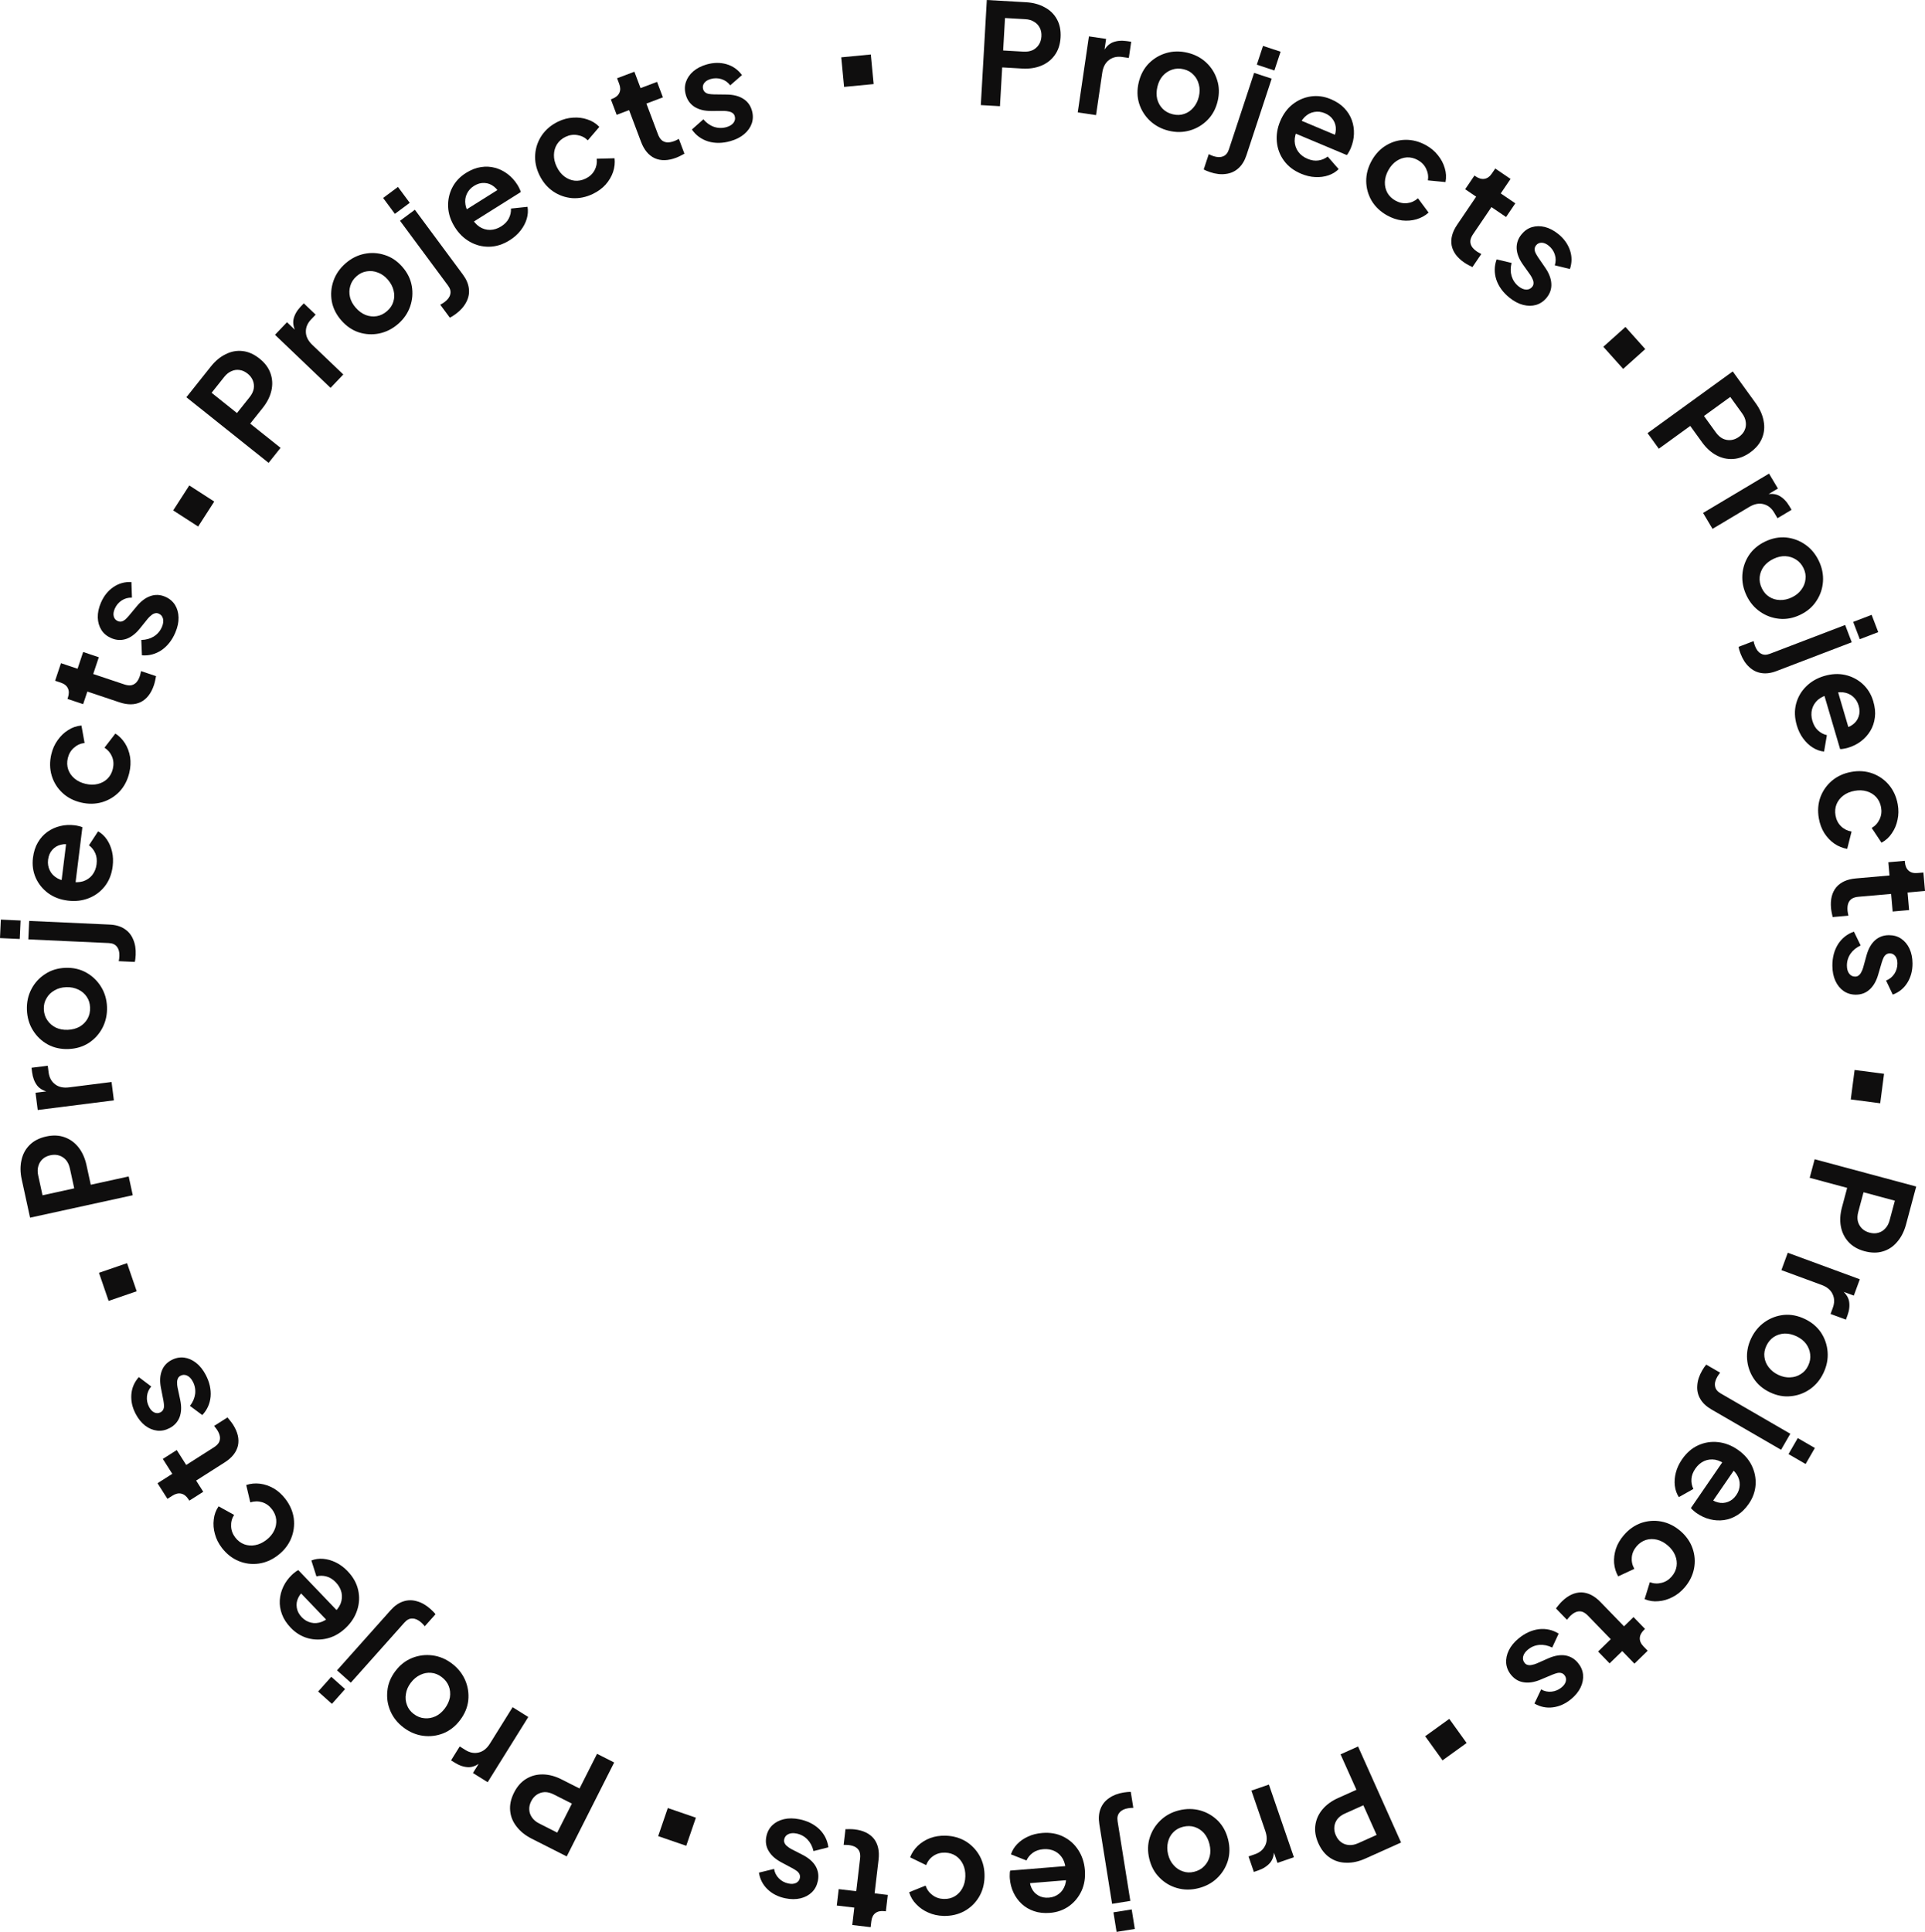<svg width="283" height="284" viewBox="0 0 283 284" fill="none" xmlns="http://www.w3.org/2000/svg">
<g clip-path="url(#clip0_10727_12297)">
<path d="M144.192 15.45L145.075 0L150.833 0.33C151.882 0.39 152.796 0.637 153.575 1.07C154.368 1.49 154.972 2.079 155.385 2.838C155.8 3.583 155.978 4.474 155.919 5.511C155.86 6.534 155.575 7.399 155.064 8.104C154.567 8.797 153.907 9.314 153.084 9.655C152.261 9.997 151.325 10.137 150.275 10.077L147.335 9.908L147.009 15.611L144.192 15.45ZM147.477 7.42L150.459 7.591C150.97 7.62 151.417 7.549 151.802 7.377C152.186 7.19 152.492 6.924 152.72 6.576C152.947 6.229 153.075 5.82 153.102 5.35C153.129 4.866 153.049 4.445 152.862 4.088C152.675 3.716 152.402 3.423 152.04 3.208C151.679 2.979 151.243 2.85 150.732 2.821L147.749 2.65L147.477 7.42Z" fill="#0F0E0E"/>
<path d="M158.442 16.526L160.087 5.346L162.611 5.718L162.245 8.205L162.094 7.805C162.477 7.008 162.967 6.485 163.562 6.237C164.171 5.991 164.866 5.925 165.646 6.04L166.302 6.137L165.952 8.521L164.988 8.379C164.221 8.266 163.571 8.415 163.034 8.825C162.501 9.223 162.172 9.846 162.046 10.695L161.131 16.922L158.442 16.526Z" fill="#0F0E0E"/>
<path d="M171.838 19.226C170.762 18.966 169.841 18.48 169.073 17.767C168.32 17.058 167.784 16.21 167.467 15.221C167.163 14.236 167.145 13.192 167.411 12.088C167.677 10.984 168.169 10.063 168.888 9.325C169.62 8.59 170.482 8.079 171.476 7.792C172.47 7.505 173.511 7.493 174.6 7.756C175.676 8.016 176.591 8.5 177.344 9.209C178.099 9.919 178.627 10.766 178.93 11.751C179.25 12.725 179.276 13.771 179.007 14.889C178.741 15.993 178.242 16.912 177.51 17.647C176.778 18.382 175.915 18.893 174.922 19.18C173.928 19.467 172.9 19.482 171.838 19.226ZM172.421 16.802C173.013 16.945 173.564 16.929 174.076 16.753C174.602 16.581 175.052 16.277 175.427 15.84C175.819 15.394 176.091 14.854 176.244 14.221C176.399 13.575 176.401 12.977 176.249 12.428C176.114 11.868 175.851 11.392 175.462 10.998C175.09 10.595 174.608 10.322 174.017 10.179C173.411 10.033 172.845 10.053 172.316 10.239C171.791 10.411 171.334 10.714 170.945 11.147C170.573 11.57 170.309 12.104 170.154 12.751C170.002 13.383 169.991 13.986 170.123 14.559C170.272 15.123 170.541 15.601 170.931 15.994C171.319 16.387 171.816 16.656 172.421 16.802Z" fill="#0F0E0E"/>
<path d="M177.921 25.313C177.751 25.257 177.576 25.192 177.396 25.118C177.216 25.044 177.072 24.974 176.962 24.909L177.704 22.66C177.928 22.778 178.157 22.875 178.393 22.954C178.946 23.136 179.416 23.146 179.804 22.983C180.202 22.837 180.487 22.501 180.661 21.975L184.375 10.712L186.955 11.565L183.242 22.828C182.972 23.643 182.581 24.28 182.066 24.736C181.546 25.206 180.931 25.484 180.218 25.569C179.514 25.672 178.749 25.587 177.921 25.313ZM184.771 9.509L185.682 6.748L188.263 7.601L187.352 10.362L184.771 9.509Z" fill="#0F0E0E"/>
<path d="M191.271 25.537C190.201 25.087 189.365 24.451 188.764 23.628C188.164 22.805 187.815 21.885 187.716 20.868C187.617 19.85 187.779 18.837 188.202 17.828C188.641 16.781 189.252 15.949 190.035 15.332C190.836 14.707 191.725 14.322 192.701 14.177C193.69 14.036 194.669 14.169 195.638 14.577C196.454 14.919 197.112 15.353 197.612 15.879C198.125 16.409 198.498 17.002 198.734 17.657C198.97 18.311 199.074 18.993 199.047 19.703C199.025 20.399 198.867 21.099 198.573 21.801C198.498 21.98 198.408 22.16 198.302 22.34C198.209 22.527 198.108 22.679 197.998 22.798L189.963 19.424L190.766 17.508L197.385 20.288L195.821 20.69C196.182 20.151 196.37 19.614 196.384 19.079C196.411 18.55 196.282 18.068 195.999 17.634C195.729 17.205 195.32 16.876 194.771 16.645C194.248 16.426 193.727 16.364 193.207 16.461C192.691 16.545 192.218 16.797 191.787 17.217C191.375 17.629 191.044 18.203 190.796 18.94C190.477 19.557 190.322 20.16 190.33 20.749C190.356 21.331 190.53 21.847 190.852 22.297C191.186 22.753 191.64 23.101 192.214 23.342C192.788 23.583 193.323 23.666 193.82 23.589C194.33 23.518 194.785 23.326 195.185 23.014L196.796 24.861C196.384 25.274 195.88 25.581 195.286 25.782C194.692 25.983 194.05 26.066 193.359 26.031C192.682 26.002 191.986 25.837 191.271 25.537Z" fill="#0F0E0E"/>
<path d="M203.932 31.67C202.953 31.125 202.194 30.411 201.657 29.526C201.138 28.636 200.87 27.679 200.851 26.655C200.84 25.62 201.106 24.612 201.65 23.631C202.194 22.65 202.904 21.896 203.78 21.37C204.658 20.844 205.607 20.572 206.629 20.554C207.664 20.542 208.671 20.809 209.65 21.353C210.351 21.743 210.934 22.233 211.397 22.823C211.868 23.401 212.2 24.029 212.394 24.707C212.606 25.379 212.645 26.066 212.51 26.767L209.921 26.516C210.014 25.919 209.927 25.348 209.659 24.803C209.404 24.265 208.998 23.842 208.442 23.533C207.922 23.244 207.386 23.112 206.834 23.138C206.294 23.171 205.785 23.347 205.307 23.667C204.829 23.988 204.429 24.439 204.106 25.02C203.785 25.601 203.615 26.179 203.596 26.755C203.577 27.331 203.697 27.857 203.955 28.333C204.226 28.815 204.621 29.201 205.14 29.49C205.709 29.806 206.289 29.93 206.88 29.863C207.47 29.795 207.998 29.557 208.461 29.15L210.023 31.253C209.521 31.703 208.928 32.03 208.244 32.236C207.568 32.431 206.856 32.487 206.111 32.405C205.372 32.311 204.646 32.066 203.932 31.67Z" fill="#0F0E0E"/>
<path d="M215.282 38.61C214.23 37.894 213.606 37.052 213.411 36.082C213.235 35.109 213.504 34.095 214.219 33.041L217.015 28.916L215.401 27.82L216.764 25.809L216.936 25.926C217.394 26.237 217.83 26.358 218.245 26.288C218.66 26.218 219.023 25.954 219.333 25.496L219.823 24.774L222.071 26.303L220.627 28.434L222.772 29.892L221.409 31.903L219.263 30.445L216.548 34.449C216.339 34.758 216.212 35.057 216.167 35.345C216.134 35.64 216.193 35.923 216.344 36.193C216.507 36.471 216.771 36.734 217.138 36.983C217.218 37.038 217.313 37.094 217.424 37.153C217.546 37.219 217.662 37.282 217.773 37.34L216.468 39.265C216.292 39.179 216.094 39.078 215.872 38.96C215.651 38.843 215.454 38.727 215.282 38.61Z" fill="#0F0E0E"/>
<path d="M221.897 43.752C220.96 42.996 220.32 42.114 219.976 41.108C219.652 40.098 219.668 39.107 220.026 38.133L222.221 38.651C222.048 39.329 222.047 39.969 222.22 40.571C222.404 41.182 222.743 41.687 223.238 42.087C223.626 42.4 224.002 42.561 224.367 42.571C224.732 42.581 225.027 42.446 225.253 42.166C225.392 41.994 225.456 41.814 225.446 41.628C225.456 41.44 225.41 41.243 225.309 41.037C225.228 40.83 225.117 40.625 224.978 40.423L223.866 38.858C223.297 38.043 222.997 37.258 222.965 36.503C222.944 35.757 223.176 35.082 223.663 34.478C224.097 33.939 224.609 33.579 225.2 33.397C225.809 33.214 226.447 33.204 227.114 33.369C227.792 33.542 228.448 33.886 229.083 34.398C229.912 35.068 230.483 35.858 230.798 36.77C231.112 37.682 231.113 38.607 230.8 39.547L228.573 39.003C228.743 38.483 228.747 37.96 228.582 37.436C228.418 36.912 228.115 36.472 227.674 36.116C227.319 35.829 226.973 35.684 226.639 35.68C226.304 35.677 226.033 35.804 225.824 36.063C225.694 36.225 225.624 36.4 225.615 36.588C225.605 36.776 225.645 36.968 225.736 37.166C225.836 37.371 225.963 37.589 226.115 37.819L227.182 39.374C227.729 40.172 228.024 40.943 228.064 41.687C228.115 42.44 227.888 43.129 227.385 43.754C226.959 44.282 226.442 44.638 225.832 44.822C225.231 44.995 224.592 44.995 223.914 44.821C223.237 44.648 222.565 44.291 221.897 43.752Z" fill="#0F0E0E"/>
<path d="M242.214 63.676L254.734 54.603L258.115 59.281C258.731 60.133 259.117 60.999 259.274 61.877C259.45 62.758 259.375 63.599 259.048 64.399C258.733 65.192 258.156 65.892 257.315 66.501C256.487 67.102 255.638 67.427 254.768 67.476C253.918 67.528 253.101 67.342 252.317 66.919C251.532 66.496 250.833 65.858 250.216 65.005L248.489 62.616L243.868 65.965L242.214 63.676ZM250.506 61.154L252.257 63.577C252.558 63.992 252.895 64.294 253.271 64.484C253.658 64.665 254.058 64.734 254.471 64.691C254.884 64.648 255.281 64.489 255.662 64.213C256.054 63.929 256.329 63.601 256.488 63.23C256.657 62.85 256.711 62.452 256.649 62.036C256.598 61.611 256.423 61.191 256.122 60.776L254.371 58.353L250.506 61.154Z" fill="#0F0E0E"/>
<path d="M250.374 75.407L260.069 69.623L261.375 71.817L259.218 73.104L259.433 72.734C260.292 72.528 261.006 72.578 261.574 72.883C262.149 73.201 262.639 73.699 263.043 74.377L263.383 74.948L261.315 76.181L260.816 75.342C260.419 74.676 259.893 74.265 259.237 74.109C258.592 73.945 257.902 74.083 257.165 74.522L251.765 77.745L250.374 75.407Z" fill="#0F0E0E"/>
<path d="M256.767 87.556C256.289 86.557 256.083 85.535 256.151 84.489C256.223 83.456 256.543 82.504 257.108 81.635C257.679 80.777 258.477 80.103 259.499 79.612C260.522 79.122 261.546 78.922 262.571 79.014C263.603 79.118 264.543 79.465 265.393 80.056C266.243 80.647 266.91 81.448 267.394 82.459C267.872 83.458 268.074 84.475 268 85.507C267.928 86.541 267.605 87.486 267.034 88.344C266.481 89.207 265.688 89.887 264.652 90.384C263.63 90.875 262.602 91.068 261.571 90.964C260.54 90.86 259.599 90.512 258.749 89.922C257.9 89.331 257.238 88.543 256.767 87.556ZM259.012 86.479C259.275 87.028 259.636 87.447 260.095 87.733C260.559 88.033 261.08 88.19 261.655 88.206C262.248 88.229 262.838 88.099 263.424 87.818C264.023 87.53 264.487 87.154 264.817 86.689C265.165 86.23 265.368 85.727 265.426 85.176C265.504 84.632 265.411 84.086 265.149 83.536C264.879 82.974 264.506 82.546 264.029 82.254C263.564 81.954 263.041 81.79 262.46 81.762C261.897 81.74 261.317 81.873 260.718 82.16C260.132 82.442 259.658 82.814 259.298 83.279C258.956 83.75 258.755 84.261 258.697 84.811C258.638 85.361 258.743 85.917 259.012 86.479Z" fill="#0F0E0E"/>
<path d="M255.881 96.093C255.817 95.924 255.757 95.747 255.7 95.561C255.644 95.375 255.607 95.219 255.588 95.092L257.798 94.247C257.848 94.495 257.917 94.735 258.006 94.968C258.213 95.512 258.503 95.882 258.875 96.081C259.239 96.298 259.679 96.308 260.196 96.109L271.261 91.877L272.231 94.419L261.165 98.652C260.364 98.958 259.625 99.056 258.946 98.945C258.254 98.839 257.65 98.537 257.134 98.037C256.61 97.556 256.192 96.907 255.881 96.093ZM272.443 91.425L275.156 90.387L276.126 92.929L273.413 93.967L272.443 91.425Z" fill="#0F0E0E"/>
<path d="M264.151 106.627C263.823 105.511 263.788 104.461 264.046 103.475C264.304 102.49 264.796 101.637 265.521 100.918C266.247 100.199 267.134 99.685 268.181 99.376C269.27 99.055 270.3 99.004 271.273 99.222C272.262 99.45 273.121 99.897 273.851 100.562C274.583 101.241 275.099 102.085 275.395 103.095C275.646 103.945 275.725 104.73 275.634 105.45C275.547 106.183 275.324 106.848 274.966 107.444C274.608 108.041 274.146 108.552 273.579 108.979C273.026 109.402 272.385 109.721 271.655 109.936C271.47 109.991 271.273 110.035 271.066 110.067C270.864 110.112 270.681 110.129 270.52 110.12L268.058 101.75L270.048 101.164L272.076 108.058L270.777 107.098C271.422 107.038 271.957 106.844 272.38 106.518C272.807 106.204 273.099 105.801 273.256 105.306C273.418 104.826 273.414 104.3 273.246 103.729C273.086 103.184 272.804 102.74 272.401 102.397C272.01 102.051 271.516 101.842 270.92 101.773C270.34 101.713 269.686 101.819 268.958 102.091C268.28 102.234 267.715 102.494 267.264 102.873C266.83 103.26 266.54 103.721 266.395 104.255C266.253 104.802 266.269 105.375 266.446 105.972C266.621 106.57 266.896 107.038 267.269 107.375C267.646 107.726 268.082 107.958 268.576 108.072L268.163 110.49C267.583 110.429 267.028 110.233 266.497 109.898C265.966 109.563 265.496 109.118 265.087 108.56C264.682 108.015 264.37 107.371 264.151 106.627Z" fill="#0F0E0E"/>
<path d="M267.395 120.321C267.198 119.217 267.272 118.176 267.618 117.2C267.98 116.235 268.551 115.422 269.332 114.762C270.128 114.1 271.076 113.669 272.179 113.473C273.282 113.275 274.314 113.351 275.275 113.699C276.236 114.048 277.047 114.614 277.706 115.396C278.368 116.192 278.797 117.142 278.994 118.246C279.135 119.037 279.124 119.799 278.959 120.531C278.809 121.262 278.532 121.916 278.129 122.494C277.743 123.084 277.235 123.547 276.607 123.885L275.167 121.716C275.689 121.412 276.076 120.984 276.329 120.432C276.584 119.894 276.655 119.311 276.543 118.684C276.439 118.098 276.203 117.599 275.834 117.187C275.468 116.788 275.01 116.504 274.46 116.335C273.91 116.166 273.308 116.14 272.655 116.257C272.002 116.374 271.446 116.607 270.988 116.956C270.531 117.305 270.199 117.731 269.994 118.232C269.79 118.746 269.741 119.296 269.845 119.882C269.959 120.523 270.229 121.052 270.655 121.468C271.081 121.884 271.597 122.143 272.206 122.245L271.563 124.787C270.898 124.681 270.27 124.428 269.679 124.027C269.101 123.624 268.608 123.107 268.201 122.476C267.807 121.843 267.538 121.125 267.395 120.321Z" fill="#0F0E0E"/>
<path d="M269.183 133.479C269.072 132.211 269.331 131.194 269.958 130.43C270.6 129.679 271.555 129.248 272.823 129.136L277.782 128.701L277.613 126.756L280.03 126.544L280.048 126.751C280.096 127.303 280.279 127.718 280.595 127.996C280.91 128.275 281.344 128.39 281.895 128.341L282.763 128.265L283 130.976L280.438 131.201L280.663 133.787L278.246 133.999L278.019 131.412L273.205 131.834C272.832 131.867 272.521 131.956 272.27 132.104C272.02 132.264 271.838 132.49 271.725 132.777C271.612 133.079 271.576 133.451 271.614 133.892C271.622 133.989 271.639 134.098 271.664 134.221C271.689 134.358 271.715 134.488 271.74 134.611L269.425 134.814C269.38 134.623 269.334 134.405 269.284 134.159C269.235 133.913 269.201 133.687 269.183 133.479Z" fill="#0F0E0E"/>
<path d="M269.383 141.963C269.378 140.758 269.655 139.704 270.218 138.801C270.795 137.912 271.573 137.299 272.553 136.961L273.538 138.992C272.904 139.287 272.408 139.691 272.05 140.205C271.694 140.733 271.516 141.315 271.52 141.952C271.522 142.451 271.635 142.845 271.858 143.134C272.08 143.424 272.371 143.568 272.731 143.566C272.953 143.566 273.132 143.502 273.27 143.377C273.421 143.265 273.545 143.105 273.641 142.897C273.751 142.703 273.839 142.488 273.907 142.252L274.416 140.401C274.688 139.444 275.107 138.714 275.671 138.213C276.236 137.725 276.905 137.48 277.68 137.476C278.371 137.473 278.973 137.643 279.487 137.987C280.014 138.344 280.425 138.834 280.718 139.456C281.012 140.091 281.161 140.817 281.165 141.634C281.17 142.7 280.919 143.643 280.411 144.463C279.904 145.283 279.187 145.867 278.263 146.218L277.277 144.146C277.788 143.95 278.194 143.622 278.496 143.164C278.798 142.706 278.948 142.192 278.945 141.624C278.943 141.168 278.837 140.808 278.629 140.546C278.42 140.284 278.149 140.153 277.817 140.155C277.61 140.156 277.43 140.212 277.279 140.324C277.128 140.436 277.003 140.589 276.908 140.783C276.812 140.991 276.723 141.227 276.642 141.49L276.111 143.3C275.839 144.23 275.428 144.945 274.878 145.446C274.327 145.961 273.65 146.221 272.848 146.225C272.17 146.228 271.568 146.051 271.041 145.693C270.527 145.336 270.123 144.839 269.83 144.204C269.536 143.568 269.388 142.821 269.383 141.963Z" fill="#0F0E0E"/>
<path d="M266.779 170.418L281.706 174.428L280.212 180.006C279.939 181.022 279.512 181.868 278.93 182.543C278.358 183.236 277.659 183.708 276.833 183.958C276.02 184.213 275.113 184.206 274.111 183.937C273.123 183.671 272.335 183.216 271.749 182.571C271.173 181.943 270.802 181.191 270.635 180.315C270.469 179.438 270.522 178.492 270.795 177.476L271.558 174.627L266.048 173.147L266.779 170.418ZM273.963 175.273L273.189 178.162C273.056 178.657 273.035 179.11 273.125 179.521C273.229 179.936 273.427 180.29 273.721 180.584C274.015 180.879 274.388 181.086 274.842 181.209C275.309 181.334 275.737 181.341 276.125 181.23C276.526 181.123 276.869 180.914 277.152 180.603C277.449 180.296 277.664 179.895 277.797 179.4L278.571 176.511L273.963 175.273Z" fill="#0F0E0E"/>
<path d="M262.825 184.165L273.417 188.063L272.537 190.461L270.181 189.594L270.603 189.528C271.305 190.066 271.716 190.653 271.836 191.288C271.952 191.935 271.874 192.629 271.602 193.37L271.373 193.994L269.115 193.163L269.451 192.247C269.718 191.518 269.705 190.85 269.413 190.241C269.134 189.637 268.592 189.186 267.788 188.89L261.888 186.719L262.825 184.165Z" fill="#0F0E0E"/>
<path d="M257.433 196.766C257.907 195.766 258.571 194.963 259.425 194.356C260.273 193.763 261.212 193.412 262.243 193.304C263.268 193.208 264.292 193.404 265.317 193.891C266.341 194.377 267.141 195.049 267.715 195.903C268.284 196.771 268.606 197.722 268.683 198.755C268.76 199.788 268.559 200.811 268.079 201.824C267.604 202.825 266.943 203.622 266.095 204.216C265.248 204.809 264.312 205.154 263.287 205.25C262.268 205.364 261.241 205.174 260.203 204.681C259.179 204.195 258.382 203.518 257.814 202.65C257.245 201.782 256.923 200.831 256.846 199.799C256.769 198.766 256.965 197.755 257.433 196.766ZM259.682 197.835C259.421 198.386 259.324 198.93 259.391 199.467C259.452 200.017 259.657 200.521 260.007 200.978C260.363 201.454 260.835 201.832 261.422 202.111C262.021 202.395 262.606 202.52 263.174 202.483C263.749 202.465 264.269 202.306 264.732 202.005C265.203 201.723 265.569 201.306 265.829 200.755C266.096 200.193 266.193 199.633 266.119 199.077C266.059 198.527 265.857 198.017 265.513 197.548C265.176 197.096 264.707 196.728 264.107 196.443C263.52 196.164 262.933 196.03 262.345 196.043C261.765 196.073 261.242 196.239 260.778 196.54C260.314 196.841 259.949 197.272 259.682 197.835Z" fill="#0F0E0E"/>
<path d="M250.245 201.466C250.335 201.311 250.435 201.153 250.543 200.992C250.652 200.831 250.75 200.703 250.836 200.609L252.883 201.796C252.723 201.99 252.579 202.195 252.455 202.412C252.164 202.915 252.059 203.374 252.139 203.788C252.2 204.207 252.47 204.556 252.948 204.834L263.2 210.775L261.839 213.13L251.587 207.189C250.845 206.758 250.303 206.244 249.962 205.646C249.608 205.042 249.463 204.381 249.525 203.666C249.568 202.954 249.808 202.222 250.245 201.466ZM264.295 211.41L266.809 212.867L265.448 215.222L262.934 213.765L264.295 211.41Z" fill="#0F0E0E"/>
<path d="M247.281 214.536C247.94 213.578 248.732 212.888 249.659 212.468C250.586 212.047 251.557 211.893 252.572 212.003C253.587 212.114 254.544 212.48 255.444 213.099C256.379 213.743 257.067 214.512 257.511 215.406C257.958 216.319 258.153 217.268 258.097 218.255C258.032 219.253 257.702 220.185 257.106 221.052C256.605 221.782 256.046 222.339 255.431 222.722C254.807 223.116 254.152 223.362 253.464 223.46C252.776 223.557 252.087 223.52 251.4 223.348C250.723 223.185 250.071 222.887 249.444 222.455C249.285 222.346 249.128 222.221 248.973 222.08C248.809 221.951 248.681 221.82 248.587 221.689L253.525 214.5L255.234 215.678L251.166 221.599L251.092 219.985C251.545 220.448 252.032 220.742 252.552 220.865C253.064 220.999 253.561 220.971 254.044 220.783C254.518 220.605 254.924 220.271 255.261 219.781C255.582 219.313 255.749 218.814 255.76 218.284C255.783 217.762 255.633 217.247 255.311 216.739C254.992 216.25 254.498 215.809 253.828 215.415C253.29 214.977 252.732 214.702 252.154 214.59C251.58 214.498 251.04 214.562 250.534 214.785C250.02 215.02 249.588 215.394 249.235 215.907C248.882 216.421 248.693 216.929 248.666 217.431C248.632 217.946 248.726 218.431 248.95 218.888L246.815 220.089C246.496 219.601 246.299 219.045 246.224 218.422C246.148 217.798 246.198 217.152 246.373 216.482C246.539 215.824 246.842 215.175 247.281 214.536Z" fill="#0F0E0E"/>
<path d="M238.725 225.681C239.456 224.83 240.309 224.232 241.283 223.884C242.258 223.556 243.249 223.487 244.253 223.677C245.269 223.876 246.201 224.342 247.05 225.073C247.898 225.805 248.491 226.654 248.828 227.621C249.165 228.588 249.238 229.575 249.048 230.58C248.85 231.597 248.385 232.53 247.654 233.379C247.13 233.988 246.532 234.46 245.861 234.795C245.2 235.139 244.519 235.337 243.817 235.389C243.116 235.461 242.437 235.36 241.779 235.085L242.55 232.597C243.115 232.811 243.691 232.841 244.278 232.689C244.856 232.548 245.352 232.236 245.767 231.753C246.155 231.302 246.393 230.803 246.479 230.256C246.557 229.72 246.488 229.186 246.271 228.652C246.055 228.118 245.696 227.635 245.192 227.201C244.69 226.767 244.159 226.483 243.599 226.347C243.04 226.212 242.501 226.223 241.983 226.38C241.457 226.547 240.999 226.856 240.611 227.307C240.187 227.801 239.948 228.343 239.894 228.937C239.84 229.53 239.966 230.095 240.271 230.632L237.896 231.737C237.559 231.153 237.359 230.506 237.295 229.794C237.243 229.09 237.332 228.382 237.564 227.667C237.805 226.962 238.192 226.3 238.725 225.681Z" fill="#0F0E0E"/>
<path d="M229.622 235.419C230.535 234.532 231.486 234.091 232.473 234.096C233.461 234.12 234.397 234.589 235.283 235.503L238.751 239.081L240.15 237.721L241.841 239.465L241.692 239.61C241.296 239.996 241.089 240.399 241.073 240.82C241.057 241.241 241.241 241.649 241.627 242.047L242.233 242.673L240.284 244.569L238.492 242.72L236.631 244.529L234.941 242.785L236.801 240.976L233.435 237.503C233.175 237.235 232.909 237.049 232.636 236.947C232.354 236.856 232.066 236.856 231.771 236.95C231.466 237.052 231.155 237.258 230.837 237.567C230.768 237.635 230.693 237.717 230.614 237.813C230.524 237.92 230.439 238.022 230.36 238.118L228.742 236.449C228.861 236.294 229.001 236.119 229.16 235.926C229.319 235.733 229.474 235.564 229.622 235.419Z" fill="#0F0E0E"/>
<path d="M223.268 240.852C224.197 240.086 225.189 239.637 226.244 239.503C227.296 239.389 228.262 239.606 229.143 240.154L228.193 242.202C227.564 241.894 226.938 241.765 226.314 241.812C225.68 241.868 225.117 242.099 224.626 242.504C224.241 242.821 224.007 243.157 223.924 243.512C223.84 243.869 223.913 244.185 224.141 244.463C224.281 244.635 224.444 244.734 224.628 244.762C224.81 244.809 225.012 244.804 225.234 244.747C225.453 244.71 225.676 244.643 225.902 244.546L227.656 243.772C228.569 243.379 229.398 243.244 230.143 243.365C230.877 243.496 231.49 243.86 231.982 244.459C232.422 244.994 232.67 245.569 232.729 246.184C232.785 246.82 232.664 247.448 232.368 248.068C232.062 248.697 231.594 249.272 230.964 249.791C230.142 250.468 229.253 250.869 228.297 250.993C227.342 251.116 226.436 250.929 225.581 250.433L226.563 248.359C227.038 248.632 227.548 248.74 228.094 248.685C228.639 248.63 229.131 248.422 229.569 248.062C229.922 247.771 230.133 247.462 230.204 247.135C230.275 246.807 230.206 246.515 229.995 246.258C229.863 246.098 229.706 245.993 229.524 245.947C229.342 245.899 229.145 245.899 228.934 245.948C228.713 246.005 228.474 246.085 228.218 246.189L226.481 246.92C225.59 247.295 224.777 247.428 224.041 247.317C223.294 247.215 222.666 246.853 222.156 246.233C221.726 245.709 221.483 245.13 221.426 244.495C221.379 243.87 221.508 243.243 221.815 242.614C222.121 241.985 222.606 241.397 223.268 240.852Z" fill="#0F0E0E"/>
<path d="M199.654 256.745L205.974 270.867L200.712 273.229C199.753 273.659 198.828 273.862 197.938 273.836C197.041 273.83 196.234 273.584 195.517 273.101C194.807 272.631 194.24 271.922 193.815 270.974C193.397 270.039 193.252 269.141 193.381 268.278C193.504 267.434 193.852 266.671 194.425 265.989C194.999 265.307 195.765 264.75 196.724 264.32L199.412 263.113L197.079 257.901L199.654 256.745ZM200.431 265.388L197.705 266.612C197.238 266.821 196.873 267.091 196.612 267.421C196.356 267.763 196.207 268.141 196.165 268.554C196.123 268.968 196.197 269.39 196.39 269.819C196.587 270.261 196.852 270.598 197.183 270.829C197.519 271.073 197.897 271.207 198.317 271.231C198.743 271.267 199.189 271.18 199.656 270.971L202.382 269.748L200.431 265.388Z" fill="#0F0E0E"/>
<path d="M186.545 262.345L190.219 273.029L187.806 273.861L186.989 271.484L187.307 271.771C187.334 272.655 187.139 273.344 186.724 273.839C186.296 274.338 185.709 274.716 184.964 274.973L184.336 275.19L183.553 272.911L184.474 272.593C185.207 272.341 185.716 271.909 186.004 271.297C186.295 270.699 186.301 269.994 186.022 269.182L183.975 263.231L186.545 262.345Z" fill="#0F0E0E"/>
<path d="M173.344 266.13C174.419 265.867 175.461 265.875 176.469 266.154C177.464 266.438 178.328 266.946 179.063 267.678C179.784 268.413 180.28 269.332 180.55 270.435C180.82 271.538 180.805 272.583 180.505 273.569C180.192 274.559 179.66 275.409 178.909 276.121C178.157 276.833 177.238 277.322 176.15 277.589C175.076 277.853 174.041 277.844 173.046 277.56C172.051 277.277 171.193 276.767 170.471 276.032C169.74 275.313 169.238 274.395 168.965 273.279C168.695 272.177 168.717 271.13 169.029 270.141C169.342 269.152 169.875 268.3 170.626 267.589C171.377 266.877 172.284 266.39 173.344 266.13ZM173.937 268.551C173.346 268.696 172.863 268.965 172.489 269.356C172.102 269.75 171.841 270.227 171.708 270.788C171.565 271.365 171.571 271.97 171.725 272.602C171.883 273.247 172.156 273.779 172.543 274.197C172.92 274.632 173.371 274.935 173.897 275.105C174.413 275.293 174.966 275.314 175.557 275.168C176.162 275.02 176.656 274.742 177.04 274.334C177.428 273.94 177.695 273.46 177.842 272.897C177.979 272.35 177.968 271.754 177.81 271.108C177.655 270.476 177.388 269.935 177.007 269.487C176.617 269.056 176.158 268.754 175.632 268.584C175.107 268.414 174.542 268.403 173.937 268.551Z" fill="#0F0E0E"/>
<path d="M165.201 263.509C165.378 263.481 165.564 263.459 165.757 263.442C165.95 263.424 166.111 263.42 166.238 263.427L166.612 265.765C166.36 265.764 166.11 265.783 165.864 265.822C165.291 265.914 164.869 266.122 164.599 266.446C164.313 266.759 164.214 267.188 164.301 267.735L166.174 279.447L163.491 279.877L161.617 268.166C161.482 267.318 161.538 266.572 161.785 265.93C162.03 265.273 162.449 264.743 163.043 264.34C163.621 263.925 164.34 263.648 165.201 263.509ZM166.374 280.698L166.833 283.569L164.15 284L163.691 281.128L166.374 280.698Z" fill="#0F0E0E"/>
<path d="M153.22 269.462C154.378 269.367 155.412 269.547 156.323 270.001C157.234 270.455 157.967 271.111 158.522 271.968C159.078 272.826 159.4 273.801 159.488 274.891C159.58 276.023 159.42 277.043 159.008 277.952C158.583 278.876 157.971 279.627 157.172 280.207C156.359 280.787 155.429 281.119 154.381 281.205C153.499 281.276 152.715 281.194 152.03 280.958C151.331 280.724 150.726 280.37 150.216 279.897C149.706 279.425 149.3 278.867 148.998 278.225C148.698 277.596 148.517 276.903 148.455 276.143C148.439 275.95 148.437 275.749 148.448 275.54C148.445 275.331 148.464 275.149 148.507 274.993L157.192 274.286L157.36 276.357L150.205 276.938L151.408 275.861C151.336 276.507 151.416 277.07 151.649 277.551C151.869 278.033 152.204 278.401 152.655 278.657C153.092 278.913 153.607 279.017 154.199 278.969C154.765 278.923 155.256 278.737 155.674 278.411C156.092 278.099 156.396 277.657 156.586 277.086C156.763 276.53 156.792 275.868 156.674 275.099C156.674 274.405 156.534 273.798 156.256 273.279C155.966 272.774 155.574 272.396 155.082 272.145C154.576 271.894 154.012 271.794 153.393 271.845C152.772 271.895 152.259 272.068 151.853 272.365C151.433 272.664 151.117 273.044 150.904 273.506L148.626 272.607C148.803 272.051 149.108 271.547 149.543 271.095C149.978 270.642 150.511 270.272 151.139 269.986C151.754 269.699 152.448 269.525 153.22 269.462Z" fill="#0F0E0E"/>
<path d="M139.011 269.86C140.131 269.891 141.133 270.175 142.018 270.712C142.888 271.263 143.567 271.988 144.054 272.888C144.541 273.802 144.769 274.819 144.738 275.941C144.707 277.061 144.424 278.058 143.888 278.93C143.352 279.802 142.635 280.482 141.736 280.97C140.823 281.457 139.807 281.685 138.687 281.654C137.885 281.632 137.143 281.466 136.46 281.157C135.776 280.861 135.193 280.457 134.708 279.945C134.21 279.446 133.86 278.855 133.657 278.17L136.071 277.198C136.262 277.771 136.602 278.237 137.09 278.597C137.565 278.957 138.12 279.145 138.756 279.163C139.35 279.179 139.886 279.049 140.364 278.77C140.828 278.492 141.199 278.101 141.476 277.596C141.752 277.091 141.9 276.506 141.918 275.842C141.936 275.177 141.822 274.585 141.573 274.066C141.324 273.547 140.975 273.136 140.527 272.832C140.065 272.528 139.537 272.369 138.943 272.352C138.293 272.334 137.721 272.492 137.228 272.825C136.735 273.157 136.376 273.611 136.153 274.187L133.798 273.042C134.036 272.411 134.412 271.847 134.923 271.348C135.435 270.863 136.04 270.485 136.739 270.213C137.438 269.956 138.196 269.838 139.011 269.86Z" fill="#0F0E0E"/>
<path d="M125.653 268.936C126.917 269.085 127.858 269.544 128.478 270.315C129.082 271.098 129.309 272.121 129.161 273.386L128.578 278.337L130.515 278.566L130.231 280.979L130.025 280.955C129.476 280.891 129.033 280.984 128.697 281.238C128.361 281.491 128.161 281.893 128.096 282.443L127.994 283.31L125.295 282.991L125.595 280.433L123.02 280.13L123.304 277.716L125.88 278.019L126.445 273.212C126.489 272.841 126.464 272.518 126.371 272.242C126.265 271.964 126.082 271.741 125.823 271.571C125.551 271.399 125.195 271.288 124.756 271.235C124.66 271.224 124.549 271.218 124.423 271.217C124.284 271.215 124.153 271.213 124.028 271.213L124.299 268.902C124.495 268.897 124.717 268.896 124.968 268.897C125.219 268.898 125.447 268.912 125.653 268.936Z" fill="#0F0E0E"/>
<path d="M117.533 267.448C118.712 267.686 119.686 268.173 120.455 268.907C121.208 269.653 121.651 270.54 121.782 271.569L119.596 272.124C119.437 271.442 119.142 270.874 118.712 270.419C118.268 269.963 117.734 269.671 117.11 269.545C116.622 269.446 116.214 269.477 115.886 269.637C115.557 269.797 115.358 270.053 115.286 270.405C115.243 270.623 115.268 270.812 115.363 270.972C115.441 271.143 115.572 271.297 115.756 271.433C115.924 271.58 116.117 271.711 116.334 271.826L118.041 272.7C118.922 273.16 119.55 273.718 119.926 274.373C120.288 275.025 120.393 275.732 120.24 276.492C120.103 277.171 119.814 277.727 119.374 278.161C118.918 278.606 118.357 278.909 117.689 279.07C117.008 279.23 116.267 279.228 115.468 279.067C114.424 278.856 113.552 278.419 112.854 277.755C112.155 277.091 111.727 276.27 111.572 275.292L113.799 274.746C113.887 275.287 114.125 275.751 114.512 276.14C114.899 276.53 115.371 276.78 115.927 276.892C116.374 276.983 116.747 276.952 117.046 276.801C117.345 276.649 117.526 276.41 117.592 276.084C117.633 275.881 117.614 275.693 117.536 275.522C117.457 275.351 117.333 275.199 117.163 275.065C116.978 274.929 116.765 274.794 116.525 274.661L114.862 273.774C114.008 273.319 113.392 272.771 113.014 272.129C112.622 271.485 112.504 270.77 112.663 269.982C112.797 269.317 113.092 268.762 113.548 268.317C114.002 267.886 114.57 267.591 115.251 267.432C115.932 267.273 116.693 267.278 117.533 267.448Z" fill="#0F0E0E"/>
<path d="M90.292 259.099L83.316 272.908L78.17 270.302C77.232 269.827 76.492 269.235 75.951 268.527C75.392 267.824 75.074 267.043 74.998 266.181C74.915 265.332 75.108 264.444 75.576 263.517C76.038 262.603 76.644 261.925 77.394 261.483C78.126 261.046 78.937 260.836 79.828 260.853C80.719 260.87 81.633 261.115 82.571 261.591L85.2 262.922L87.774 257.824L90.292 259.099ZM84.076 265.146L81.41 263.796C80.953 263.565 80.515 263.451 80.094 263.455C79.668 263.471 79.281 263.594 78.933 263.821C78.586 264.049 78.306 264.373 78.093 264.793C77.875 265.225 77.78 265.643 77.809 266.046C77.832 266.461 77.966 266.839 78.212 267.181C78.452 267.535 78.8 267.828 79.257 268.059L81.922 269.409L84.076 265.146Z" fill="#0F0E0E"/>
<path d="M77.665 252.412L71.692 261.999L69.527 260.647L70.856 258.514L70.834 258.941C70.164 259.519 69.507 259.802 68.862 259.791C68.205 259.772 67.543 259.554 66.874 259.136L66.311 258.785L67.584 256.74L68.412 257.257C69.069 257.668 69.725 257.791 70.38 257.63C71.028 257.479 71.579 257.04 72.032 256.312L75.36 250.972L77.665 252.412Z" fill="#0F0E0E"/>
<path d="M66.434 244.55C67.317 245.219 67.967 246.033 68.386 246.993C68.794 247.945 68.946 248.937 68.842 249.97C68.727 250.994 68.327 251.959 67.642 252.864C66.958 253.769 66.139 254.417 65.186 254.806C64.222 255.186 63.227 255.31 62.201 255.175C61.176 255.04 60.216 254.634 59.323 253.957C58.441 253.289 57.796 252.478 57.388 251.527C56.98 250.575 56.834 249.587 56.949 248.563C57.044 247.541 57.439 246.572 58.132 245.656C58.816 244.75 59.64 244.107 60.605 243.727C61.569 243.346 62.564 243.223 63.589 243.357C64.615 243.492 65.563 243.89 66.434 244.55ZM64.932 246.538C64.447 246.17 63.935 245.964 63.395 245.92C62.845 245.868 62.311 245.966 61.793 246.216C61.255 246.468 60.79 246.854 60.398 247.373C59.997 247.903 59.757 248.451 59.677 249.015C59.577 249.582 59.628 250.124 59.827 250.64C60.008 251.159 60.34 251.602 60.825 251.97C61.322 252.346 61.849 252.555 62.407 252.596C62.958 252.648 63.498 252.553 64.027 252.312C64.537 252.073 64.992 251.689 65.393 251.159C65.785 250.64 66.035 250.091 66.143 249.513C66.231 248.938 66.175 248.392 65.976 247.875C65.776 247.36 65.428 246.913 64.932 246.538Z" fill="#0F0E0E"/>
<path d="M63.304 236.551C63.439 236.671 63.573 236.8 63.709 236.94C63.844 237.079 63.949 237.201 64.023 237.305L62.448 239.071C62.29 238.874 62.118 238.692 61.932 238.526C61.499 238.139 61.072 237.943 60.65 237.937C60.227 237.912 59.832 238.106 59.464 238.519L51.574 247.366L49.547 245.553L57.436 236.706C58.008 236.066 58.62 235.64 59.274 235.425C59.937 235.202 60.613 235.193 61.3 235.399C61.986 235.586 62.655 235.97 63.304 236.551ZM50.731 248.311L48.797 250.48L46.77 248.668L48.704 246.499L50.731 248.311Z" fill="#0F0E0E"/>
<path d="M51.111 230.984C51.915 231.824 52.429 232.741 52.653 233.735C52.876 234.729 52.831 235.712 52.517 236.685C52.203 237.657 51.652 238.522 50.863 239.279C50.044 240.065 49.153 240.585 48.189 240.839C47.206 241.092 46.237 241.092 45.284 240.836C44.321 240.571 43.476 240.058 42.749 239.299C42.136 238.659 41.705 237.998 41.456 237.317C41.196 236.626 41.089 235.934 41.133 235.239C41.177 234.544 41.352 233.877 41.659 233.237C41.956 232.607 42.379 232.028 42.928 231.501C43.068 231.367 43.222 231.238 43.391 231.115C43.55 230.981 43.704 230.881 43.852 230.816L49.882 237.113L48.384 238.551L43.417 233.363L45.011 233.617C44.465 233.968 44.08 234.386 43.855 234.871C43.62 235.345 43.546 235.838 43.633 236.35C43.71 236.851 43.955 237.317 44.366 237.746C44.759 238.156 45.213 238.421 45.729 238.539C46.235 238.667 46.769 238.624 47.331 238.411C47.873 238.198 48.405 237.802 48.926 237.226C49.463 236.786 49.845 236.295 50.072 235.751C50.279 235.207 50.325 234.664 50.209 234.123C50.083 233.572 49.805 233.072 49.375 232.622C48.944 232.172 48.486 231.883 47.999 231.755C47.503 231.618 47.009 231.612 46.518 231.739L45.775 229.402C46.317 229.188 46.901 229.108 47.526 229.16C48.151 229.212 48.773 229.392 49.392 229.699C50.002 229.996 50.575 230.424 51.111 230.984Z" fill="#0F0E0E"/>
<path d="M41.952 220.348C42.636 221.237 43.049 222.194 43.192 223.22C43.315 224.243 43.182 225.228 42.793 226.175C42.393 227.13 41.749 227.95 40.862 228.634C39.974 229.318 39.024 229.728 38.01 229.863C36.997 229.997 36.017 229.87 35.072 229.48C34.118 229.08 33.3 228.435 32.616 227.546C32.127 226.91 31.786 226.229 31.594 225.503C31.392 224.785 31.336 224.076 31.426 223.377C31.498 222.676 31.734 222.03 32.136 221.441L34.414 222.7C34.091 223.211 33.944 223.769 33.974 224.376C33.995 224.971 34.2 225.52 34.588 226.026C34.951 226.498 35.391 226.831 35.908 227.026C36.417 227.211 36.954 227.251 37.52 227.147C38.085 227.043 38.631 226.788 39.157 226.383C39.683 225.978 40.069 225.514 40.314 224.993C40.559 224.472 40.657 223.942 40.609 223.402C40.552 222.852 40.342 222.34 39.98 221.868C39.583 221.353 39.1 221.009 38.531 220.836C37.962 220.663 37.384 220.672 36.797 220.862L36.196 218.31C36.835 218.097 37.509 218.032 38.218 218.115C38.917 218.206 39.592 218.436 40.244 218.808C40.885 219.187 41.454 219.701 41.952 220.348Z" fill="#0F0E0E"/>
<path d="M34.267 209.447C34.95 210.521 35.189 211.542 34.984 212.51C34.76 213.474 34.111 214.297 33.037 214.981L28.836 217.656L29.883 219.304L27.835 220.608L27.723 220.432C27.426 219.965 27.074 219.681 26.665 219.58C26.257 219.478 25.82 219.577 25.353 219.874L24.617 220.342L23.159 218.046L25.33 216.664L23.938 214.473L25.986 213.169L27.378 215.36L31.456 212.762C31.771 212.562 32.007 212.338 32.161 212.092C32.309 211.834 32.367 211.551 32.335 211.243C32.296 210.923 32.158 210.576 31.92 210.203C31.868 210.121 31.803 210.031 31.724 209.933C31.639 209.824 31.556 209.72 31.478 209.622L33.439 208.374C33.566 208.523 33.708 208.695 33.865 208.89C34.022 209.085 34.156 209.271 34.267 209.447Z" fill="#0F0E0E"/>
<path d="M30.248 202.122C30.808 203.189 31.047 204.253 30.963 205.313C30.861 206.368 30.452 207.272 29.738 208.024L27.929 206.677C28.357 206.122 28.61 205.535 28.691 204.914C28.764 204.281 28.653 203.682 28.357 203.119C28.126 202.677 27.844 202.379 27.513 202.225C27.182 202.071 26.858 202.077 26.539 202.245C26.343 202.348 26.213 202.487 26.149 202.661C26.066 202.83 26.029 203.03 26.04 203.258C26.032 203.482 26.053 203.713 26.101 203.954L26.501 205.832C26.7 206.807 26.665 207.646 26.395 208.352C26.118 209.045 25.637 209.573 24.951 209.933C24.339 210.256 23.726 210.382 23.112 210.315C22.48 210.241 21.89 209.996 21.344 209.58C20.791 209.151 20.324 208.575 19.945 207.852C19.449 206.908 19.238 205.956 19.311 204.994C19.384 204.032 19.75 203.183 20.41 202.444L22.238 203.829C21.875 204.238 21.665 204.717 21.608 205.263C21.552 205.809 21.655 206.334 21.919 206.836C22.131 207.241 22.39 207.511 22.696 207.647C23.002 207.783 23.302 207.774 23.596 207.62C23.779 207.523 23.913 207.39 23.996 207.221C24.079 207.052 24.119 206.859 24.114 206.643C24.103 206.414 24.073 206.163 24.025 205.892L23.662 204.041C23.476 203.091 23.512 202.266 23.77 201.567C24.021 200.856 24.502 200.313 25.212 199.94C25.812 199.624 26.428 199.503 27.06 199.577C27.68 199.657 28.267 199.912 28.82 200.34C29.373 200.769 29.849 201.363 30.248 202.122Z" fill="#0F0E0E"/>
<path d="M19.519 175.708L4.42 179.008L3.19 173.366C2.966 172.337 2.958 171.389 3.165 170.522C3.356 169.644 3.761 168.904 4.38 168.301C4.985 167.701 5.794 167.29 6.808 167.069C7.807 166.85 8.716 166.893 9.532 167.196C10.332 167.489 11.007 167.986 11.556 168.688C12.105 169.39 12.492 170.256 12.716 171.284L13.344 174.166L18.918 172.948L19.519 175.708ZM10.912 174.698L10.275 171.775C10.166 171.274 9.977 170.862 9.708 170.538C9.426 170.217 9.087 169.993 8.691 169.867C8.296 169.741 7.869 169.728 7.409 169.829C6.936 169.932 6.553 170.122 6.259 170.399C5.952 170.679 5.744 171.022 5.634 171.428C5.511 171.838 5.504 172.293 5.614 172.793L6.25 175.716L10.912 174.698Z" fill="#0F0E0E"/>
<path d="M16.741 161.76L5.545 163.178L5.224 160.643L7.715 160.328L7.37 160.581C6.5 160.426 5.866 160.094 5.467 159.587C5.067 159.065 4.817 158.413 4.718 157.63L4.635 156.97L7.022 156.668L7.145 157.636C7.242 158.405 7.56 158.993 8.099 159.399C8.625 159.808 9.313 159.958 10.164 159.85L16.399 159.06L16.741 161.76Z" fill="#0F0E0E"/>
<path d="M15.731 148.025C15.77 149.133 15.551 150.152 15.072 151.084C14.593 152.002 13.92 152.746 13.055 153.318C12.189 153.876 11.19 154.174 10.056 154.215C8.923 154.256 7.905 154.029 7.002 153.535C6.098 153.027 5.374 152.332 4.831 151.451C4.287 150.57 3.995 149.568 3.955 148.448C3.916 147.34 4.136 146.328 4.615 145.41C5.094 144.492 5.766 143.754 6.632 143.197C7.484 142.626 8.483 142.32 9.63 142.279C10.763 142.238 11.782 142.472 12.686 142.979C13.59 143.488 14.313 144.182 14.857 145.064C15.4 145.945 15.692 146.932 15.731 148.025ZM13.243 148.115C13.221 147.506 13.057 146.978 12.75 146.532C12.443 146.071 12.029 145.719 11.509 145.474C10.974 145.217 10.381 145.099 9.732 145.123C9.068 145.147 8.493 145.305 8.005 145.6C7.503 145.881 7.115 146.262 6.842 146.744C6.554 147.211 6.421 147.749 6.443 148.358C6.465 148.981 6.637 149.522 6.958 149.982C7.265 150.442 7.679 150.801 8.2 151.06C8.707 151.305 9.292 151.416 9.956 151.392C10.605 151.368 11.188 151.216 11.704 150.934C12.205 150.639 12.593 150.251 12.866 149.77C13.139 149.289 13.265 148.737 13.243 148.115Z" fill="#0F0E0E"/>
<path d="M19.948 140.377C19.94 140.557 19.924 140.743 19.901 140.936C19.879 141.129 19.851 141.287 19.818 141.41L17.455 141.302C17.508 141.056 17.54 140.807 17.551 140.558C17.578 139.977 17.46 139.521 17.198 139.191C16.951 138.847 16.551 138.662 15.998 138.637L4.165 138.097L4.289 135.379L16.122 135.919C16.979 135.957 17.696 136.164 18.274 136.536C18.866 136.91 19.3 137.429 19.574 138.093C19.863 138.744 19.987 139.505 19.948 140.377ZM2.901 138.039L0 137.907L0.124 135.188L3.025 135.321L2.901 138.039Z" fill="#0F0E0E"/>
<path d="M16.564 127.357C16.421 128.511 16.035 129.488 15.406 130.289C14.777 131.09 13.987 131.676 13.036 132.046C12.084 132.416 11.066 132.534 9.982 132.399C8.856 132.26 7.891 131.895 7.086 131.307C6.269 130.703 5.658 129.95 5.254 129.049C4.852 128.134 4.716 127.154 4.845 126.11C4.954 125.23 5.194 124.479 5.563 123.855C5.935 123.217 6.404 122.696 6.969 122.292C7.535 121.888 8.163 121.603 8.852 121.438C9.528 121.27 10.243 121.234 10.998 121.327C11.19 121.351 11.387 121.39 11.59 121.443C11.794 121.482 11.968 121.538 12.112 121.613L11.04 130.27L8.981 130.015L9.865 122.882L10.674 124.28C10.058 124.078 9.491 124.043 8.973 124.174C8.457 124.291 8.028 124.545 7.687 124.935C7.348 125.311 7.142 125.795 7.068 126.386C6.999 126.95 7.081 127.469 7.314 127.944C7.534 128.418 7.904 128.806 8.424 129.108C8.932 129.394 9.574 129.558 10.35 129.599C11.029 129.739 11.651 129.725 12.215 129.558C12.767 129.375 13.216 129.069 13.562 128.637C13.91 128.192 14.122 127.66 14.199 127.041C14.276 126.423 14.21 125.885 14.002 125.426C13.796 124.954 13.488 124.567 13.08 124.265L14.421 122.213C14.929 122.499 15.36 122.901 15.714 123.42C16.068 123.938 16.321 124.536 16.474 125.21C16.63 125.871 16.659 126.587 16.564 127.357Z" fill="#0F0E0E"/>
<path d="M19.012 113.595C18.754 114.687 18.273 115.611 17.569 116.37C16.854 117.112 16.006 117.629 15.027 117.924C14.035 118.216 12.994 118.233 11.903 117.975C10.813 117.717 9.896 117.237 9.153 116.535C8.409 115.832 7.89 114.991 7.595 114.01C7.304 113.017 7.287 111.974 7.545 110.883C7.729 110.1 8.042 109.406 8.484 108.799C8.912 108.189 9.425 107.699 10.024 107.328C10.613 106.941 11.263 106.718 11.973 106.658L12.434 109.221C11.835 109.293 11.309 109.532 10.858 109.937C10.411 110.329 10.114 110.835 9.967 111.456C9.831 112.035 9.849 112.587 10.024 113.112C10.202 113.624 10.509 114.067 10.947 114.441C11.384 114.814 11.926 115.078 12.572 115.231C13.218 115.384 13.821 115.391 14.379 115.252C14.937 115.114 15.41 114.856 15.798 114.478C16.189 114.087 16.453 113.602 16.589 113.022C16.739 112.388 16.701 111.796 16.476 111.245C16.25 110.694 15.879 110.25 15.361 109.914L16.96 107.838C17.528 108.2 18.004 108.683 18.387 109.286C18.758 109.885 19.004 110.556 19.128 111.296C19.238 112.034 19.199 112.8 19.012 113.595Z" fill="#0F0E0E"/>
<path d="M22.631 100.716C22.227 101.924 21.585 102.753 20.706 103.203C19.817 103.636 18.77 103.65 17.564 103.246L12.842 101.663L12.223 103.515L9.922 102.744L9.987 102.546C10.163 102.021 10.161 101.568 9.982 101.187C9.804 100.806 9.452 100.527 8.927 100.352L8.101 100.075L8.964 97.494L11.403 98.311L12.226 95.849L14.527 96.62L13.704 99.083L18.288 100.619C18.642 100.738 18.964 100.779 19.252 100.745C19.545 100.697 19.801 100.564 20.02 100.345C20.244 100.113 20.425 99.787 20.566 99.367C20.597 99.275 20.625 99.168 20.652 99.045C20.682 98.909 20.711 98.78 20.737 98.658L22.941 99.396C22.905 99.588 22.861 99.808 22.809 100.052C22.756 100.298 22.697 100.519 22.631 100.716Z" fill="#0F0E0E"/>
<path d="M25.766 93.016C25.292 94.124 24.616 94.978 23.741 95.581C22.858 96.166 21.9 96.417 20.867 96.335L20.773 94.08C21.472 94.064 22.088 93.891 22.62 93.563C23.158 93.221 23.552 92.757 23.803 92.172C23.999 91.714 24.053 91.308 23.965 90.953C23.876 90.598 23.666 90.35 23.336 90.208C23.132 90.121 22.943 90.107 22.766 90.166C22.583 90.209 22.406 90.306 22.235 90.459C22.057 90.593 21.89 90.754 21.734 90.944L20.529 92.437C19.898 93.206 19.224 93.708 18.507 93.942C17.795 94.163 17.083 94.121 16.371 93.815C15.736 93.542 15.251 93.145 14.917 92.625C14.576 92.086 14.395 91.474 14.374 90.786C14.358 90.086 14.511 89.36 14.833 88.61C15.253 87.63 15.859 86.866 16.651 86.317C17.443 85.768 18.333 85.518 19.321 85.566L19.398 87.86C18.852 87.836 18.349 87.974 17.889 88.273C17.43 88.573 17.088 88.984 16.864 89.506C16.684 89.925 16.637 90.298 16.725 90.621C16.811 90.945 17.008 91.172 17.312 91.303C17.503 91.385 17.69 91.405 17.873 91.364C18.057 91.322 18.231 91.231 18.397 91.091C18.567 90.938 18.743 90.758 18.923 90.549L20.13 89.101C20.75 88.358 21.412 87.867 22.117 87.627C22.827 87.375 23.551 87.407 24.288 87.724C24.911 87.991 25.392 88.395 25.734 88.933C26.062 89.466 26.234 90.083 26.25 90.783C26.266 91.483 26.105 92.227 25.766 93.016Z" fill="#0F0E0E"/>
<path d="M39.487 68.044L27.401 58.398L30.996 53.883C31.651 53.06 32.38 52.455 33.183 52.069C33.984 51.663 34.813 51.51 35.67 51.61C36.517 51.702 37.346 52.071 38.157 52.719C38.957 53.357 39.498 54.09 39.778 54.915C40.056 55.721 40.096 56.559 39.899 57.429C39.702 58.299 39.275 59.145 38.62 59.968L36.784 62.275L41.245 65.835L39.487 68.044ZM34.837 60.721L36.7 58.382C37.018 57.981 37.219 57.575 37.3 57.161C37.37 56.739 37.33 56.335 37.178 55.948C37.026 55.561 36.766 55.221 36.399 54.928C36.02 54.626 35.631 54.448 35.231 54.395C34.821 54.333 34.424 54.387 34.039 54.559C33.644 54.722 33.288 55.004 32.968 55.404L31.107 57.743L34.837 60.721Z" fill="#0F0E0E"/>
<path d="M48.594 57.019L40.428 49.219L42.189 47.37L44.006 49.105L43.592 48.997C43.163 48.224 43.02 47.522 43.161 46.892C43.312 46.252 43.66 45.646 44.204 45.075L44.663 44.594L46.404 46.257L45.731 46.963C45.196 47.525 44.942 48.143 44.967 48.818C44.983 49.484 45.301 50.113 45.921 50.705L50.469 55.05L48.594 57.019Z" fill="#0F0E0E"/>
<path d="M58.555 47.599C57.722 48.329 56.794 48.802 55.771 49.019C54.757 49.226 53.756 49.175 52.767 48.864C51.789 48.544 50.926 47.956 50.179 47.102C49.432 46.248 48.965 45.314 48.777 44.3C48.6 43.278 48.681 42.277 49.02 41.299C49.359 40.32 49.95 39.462 50.793 38.723C51.625 37.993 52.548 37.524 53.561 37.317C54.575 37.109 55.571 37.166 56.549 37.486C57.529 37.786 58.397 38.369 59.153 39.234C59.9 40.088 60.362 41.026 60.54 42.049C60.717 43.072 60.636 44.072 60.297 45.051C59.958 46.029 59.377 46.879 58.555 47.599ZM56.915 45.724C57.373 45.323 57.678 44.862 57.83 44.342C57.992 43.813 58.004 43.269 57.864 42.711C57.726 42.132 57.443 41.598 57.015 41.108C56.578 40.608 56.091 40.262 55.555 40.069C55.02 39.857 54.48 39.797 53.935 39.888C53.391 39.96 52.891 40.197 52.433 40.598C51.964 41.008 51.654 41.483 51.5 42.023C51.338 42.552 51.321 43.1 51.45 43.668C51.58 44.217 51.864 44.741 52.301 45.241C52.73 45.731 53.216 46.087 53.76 46.309C54.305 46.512 54.85 46.568 55.395 46.477C55.94 46.386 56.447 46.135 56.915 45.724Z" fill="#0F0E0E"/>
<path d="M67.013 46.148C66.868 46.255 66.714 46.361 66.55 46.465C66.387 46.569 66.247 46.647 66.13 46.699L64.721 44.797C64.946 44.682 65.158 44.55 65.358 44.402C65.825 44.056 66.103 43.676 66.194 43.264C66.304 42.855 66.195 42.428 65.865 41.983L58.809 32.456L60.991 30.835L68.048 40.362C68.558 41.051 68.852 41.738 68.929 42.423C69.013 43.118 68.885 43.782 68.545 44.415C68.223 45.05 67.713 45.628 67.013 46.148ZM58.055 31.438L56.325 29.102L58.507 27.481L60.238 29.817L58.055 31.438Z" fill="#0F0E0E"/>
<path d="M74.927 35.317C73.942 35.935 72.942 36.253 71.924 36.271C70.907 36.289 69.954 36.045 69.067 35.54C68.179 35.035 67.445 34.319 66.864 33.393C66.261 32.431 65.934 31.451 65.881 30.455C65.832 29.439 66.029 28.49 66.472 27.607C66.926 26.716 67.599 25.992 68.489 25.432C69.239 24.961 69.972 24.672 70.689 24.566C71.417 24.451 72.117 24.486 72.787 24.67C73.457 24.854 74.074 25.161 74.638 25.592C75.194 26.011 75.674 26.543 76.078 27.188C76.181 27.352 76.276 27.53 76.363 27.72C76.462 27.904 76.528 28.075 76.562 28.233L69.181 32.869L68.079 31.109L74.159 27.29L73.587 28.802C73.355 28.196 73.024 27.733 72.596 27.414C72.179 27.087 71.712 26.915 71.194 26.897C70.688 26.871 70.183 27.016 69.68 27.333C69.199 27.635 68.849 28.026 68.628 28.508C68.4 28.978 68.334 29.511 68.429 30.105C68.528 30.68 68.807 31.281 69.265 31.909C69.586 32.525 69.989 32.999 70.475 33.331C70.965 33.645 71.486 33.8 72.039 33.796C72.603 33.785 73.149 33.613 73.676 33.282C74.203 32.951 74.579 32.56 74.802 32.109C75.038 31.651 75.143 31.168 75.118 30.66L77.555 30.405C77.654 30.98 77.615 31.569 77.437 32.171C77.259 32.773 76.957 33.346 76.531 33.892C76.117 34.43 75.583 34.905 74.927 35.317Z" fill="#0F0E0E"/>
<path d="M87.184 28.497C86.176 28.986 85.156 29.196 84.124 29.128C83.098 29.041 82.162 28.71 81.316 28.136C80.463 27.55 79.792 26.752 79.303 25.742C78.815 24.733 78.608 23.718 78.682 22.697C78.757 21.676 79.081 20.742 79.654 19.894C80.24 19.04 81.036 18.369 82.045 17.88C82.766 17.529 83.502 17.334 84.251 17.294C84.993 17.241 85.698 17.33 86.362 17.561C87.035 17.774 87.617 18.137 88.112 18.651L86.418 20.628C85.984 20.207 85.468 19.95 84.869 19.856C84.282 19.756 83.703 19.845 83.13 20.122C82.595 20.382 82.179 20.746 81.883 21.213C81.599 21.674 81.45 22.192 81.437 22.768C81.424 23.344 81.562 23.931 81.852 24.529C82.141 25.127 82.515 25.599 82.975 25.946C83.435 26.292 83.933 26.496 84.471 26.559C85.021 26.615 85.563 26.513 86.098 26.254C86.683 25.97 87.118 25.566 87.403 25.043C87.687 24.52 87.796 23.952 87.73 23.338L90.347 23.268C90.426 23.938 90.352 24.612 90.127 25.291C89.897 25.957 89.534 26.572 89.037 27.135C88.536 27.686 87.919 28.14 87.184 28.497Z" fill="#0F0E0E"/>
<path d="M99.404 23.188C98.213 23.638 97.166 23.663 96.261 23.265C95.366 22.849 94.693 22.045 94.243 20.853L92.486 16.188L90.661 16.878L89.804 14.604L89.998 14.531C90.516 14.335 90.866 14.048 91.047 13.668C91.23 13.288 91.224 12.839 91.028 12.321L90.72 11.505L93.263 10.544L94.171 12.954L96.597 12.037L97.454 14.311L95.028 15.227L96.735 19.756C96.867 20.105 97.037 20.381 97.247 20.584C97.469 20.781 97.734 20.895 98.041 20.927C98.362 20.954 98.729 20.889 99.143 20.733C99.233 20.698 99.335 20.653 99.447 20.596C99.571 20.534 99.689 20.475 99.801 20.418L100.621 22.594C100.45 22.689 100.253 22.793 100.029 22.907C99.806 23.021 99.597 23.114 99.404 23.188Z" fill="#0F0E0E"/>
<path d="M107.38 20.747C106.222 21.078 105.134 21.093 104.114 20.794C103.104 20.478 102.304 19.893 101.715 19.039L103.403 17.541C103.857 18.074 104.379 18.444 104.97 18.649C105.573 18.851 106.182 18.864 106.793 18.69C107.272 18.553 107.621 18.338 107.84 18.045C108.058 17.752 108.118 17.433 108.019 17.087C107.958 16.873 107.849 16.717 107.692 16.618C107.544 16.502 107.357 16.426 107.13 16.39C106.914 16.337 106.683 16.309 106.438 16.307L104.52 16.315C103.527 16.311 102.713 16.104 102.079 15.695C101.457 15.282 101.04 14.703 100.828 13.957C100.638 13.291 100.64 12.664 100.832 12.077C101.033 11.472 101.393 10.944 101.912 10.493C102.444 10.039 103.102 9.7 103.887 9.475C104.911 9.183 105.886 9.171 106.811 9.439C107.736 9.708 108.491 10.241 109.079 11.038L107.351 12.547C107.024 12.107 106.6 11.804 106.078 11.636C105.555 11.469 105.021 11.463 104.476 11.618C104.038 11.744 103.72 11.943 103.524 12.214C103.328 12.486 103.276 12.782 103.367 13.102C103.424 13.302 103.527 13.459 103.675 13.575C103.823 13.692 104.004 13.77 104.216 13.81C104.442 13.846 104.693 13.868 104.968 13.876L106.852 13.899C107.819 13.911 108.617 14.115 109.248 14.51C109.892 14.902 110.324 15.485 110.544 16.257C110.73 16.91 110.722 17.538 110.521 18.143C110.315 18.735 109.947 19.258 109.415 19.712C108.882 20.166 108.204 20.511 107.38 20.747Z" fill="#0F0E0E"/>
<path d="M31.497 73.733L27.829 71.364L25.463 75.036L29.131 77.404L31.497 73.733Z" fill="#0F0E0E"/>
<path d="M20.096 189.825L18.678 185.692L14.55 187.112L15.968 191.244L20.096 189.825Z" fill="#0F0E0E"/>
<path d="M128.438 12.36L128.021 8.01L123.676 8.427L124.092 12.776L128.438 12.36Z" fill="#0F0E0E"/>
<path d="M241.876 51.316L238.963 48.062L235.712 50.977L238.625 54.231L241.876 51.316Z" fill="#0F0E0E"/>
<path d="M276.98 157.857L272.652 157.292L272.087 161.625L276.416 162.189L276.98 157.857Z" fill="#0F0E0E"/>
<path d="M215.615 256.233L213.064 252.688L209.522 255.241L212.072 258.786L215.615 256.233Z" fill="#0F0E0E"/>
<path d="M100.887 271.346L102.304 267.214L98.176 265.795L96.758 269.927L100.887 271.346Z" fill="#0F0E0E"/>
</g>
<defs>
<clipPath id="clip0_10727_12297">
<rect width="283" height="284" fill="white"/>
</clipPath>
</defs>
</svg>
